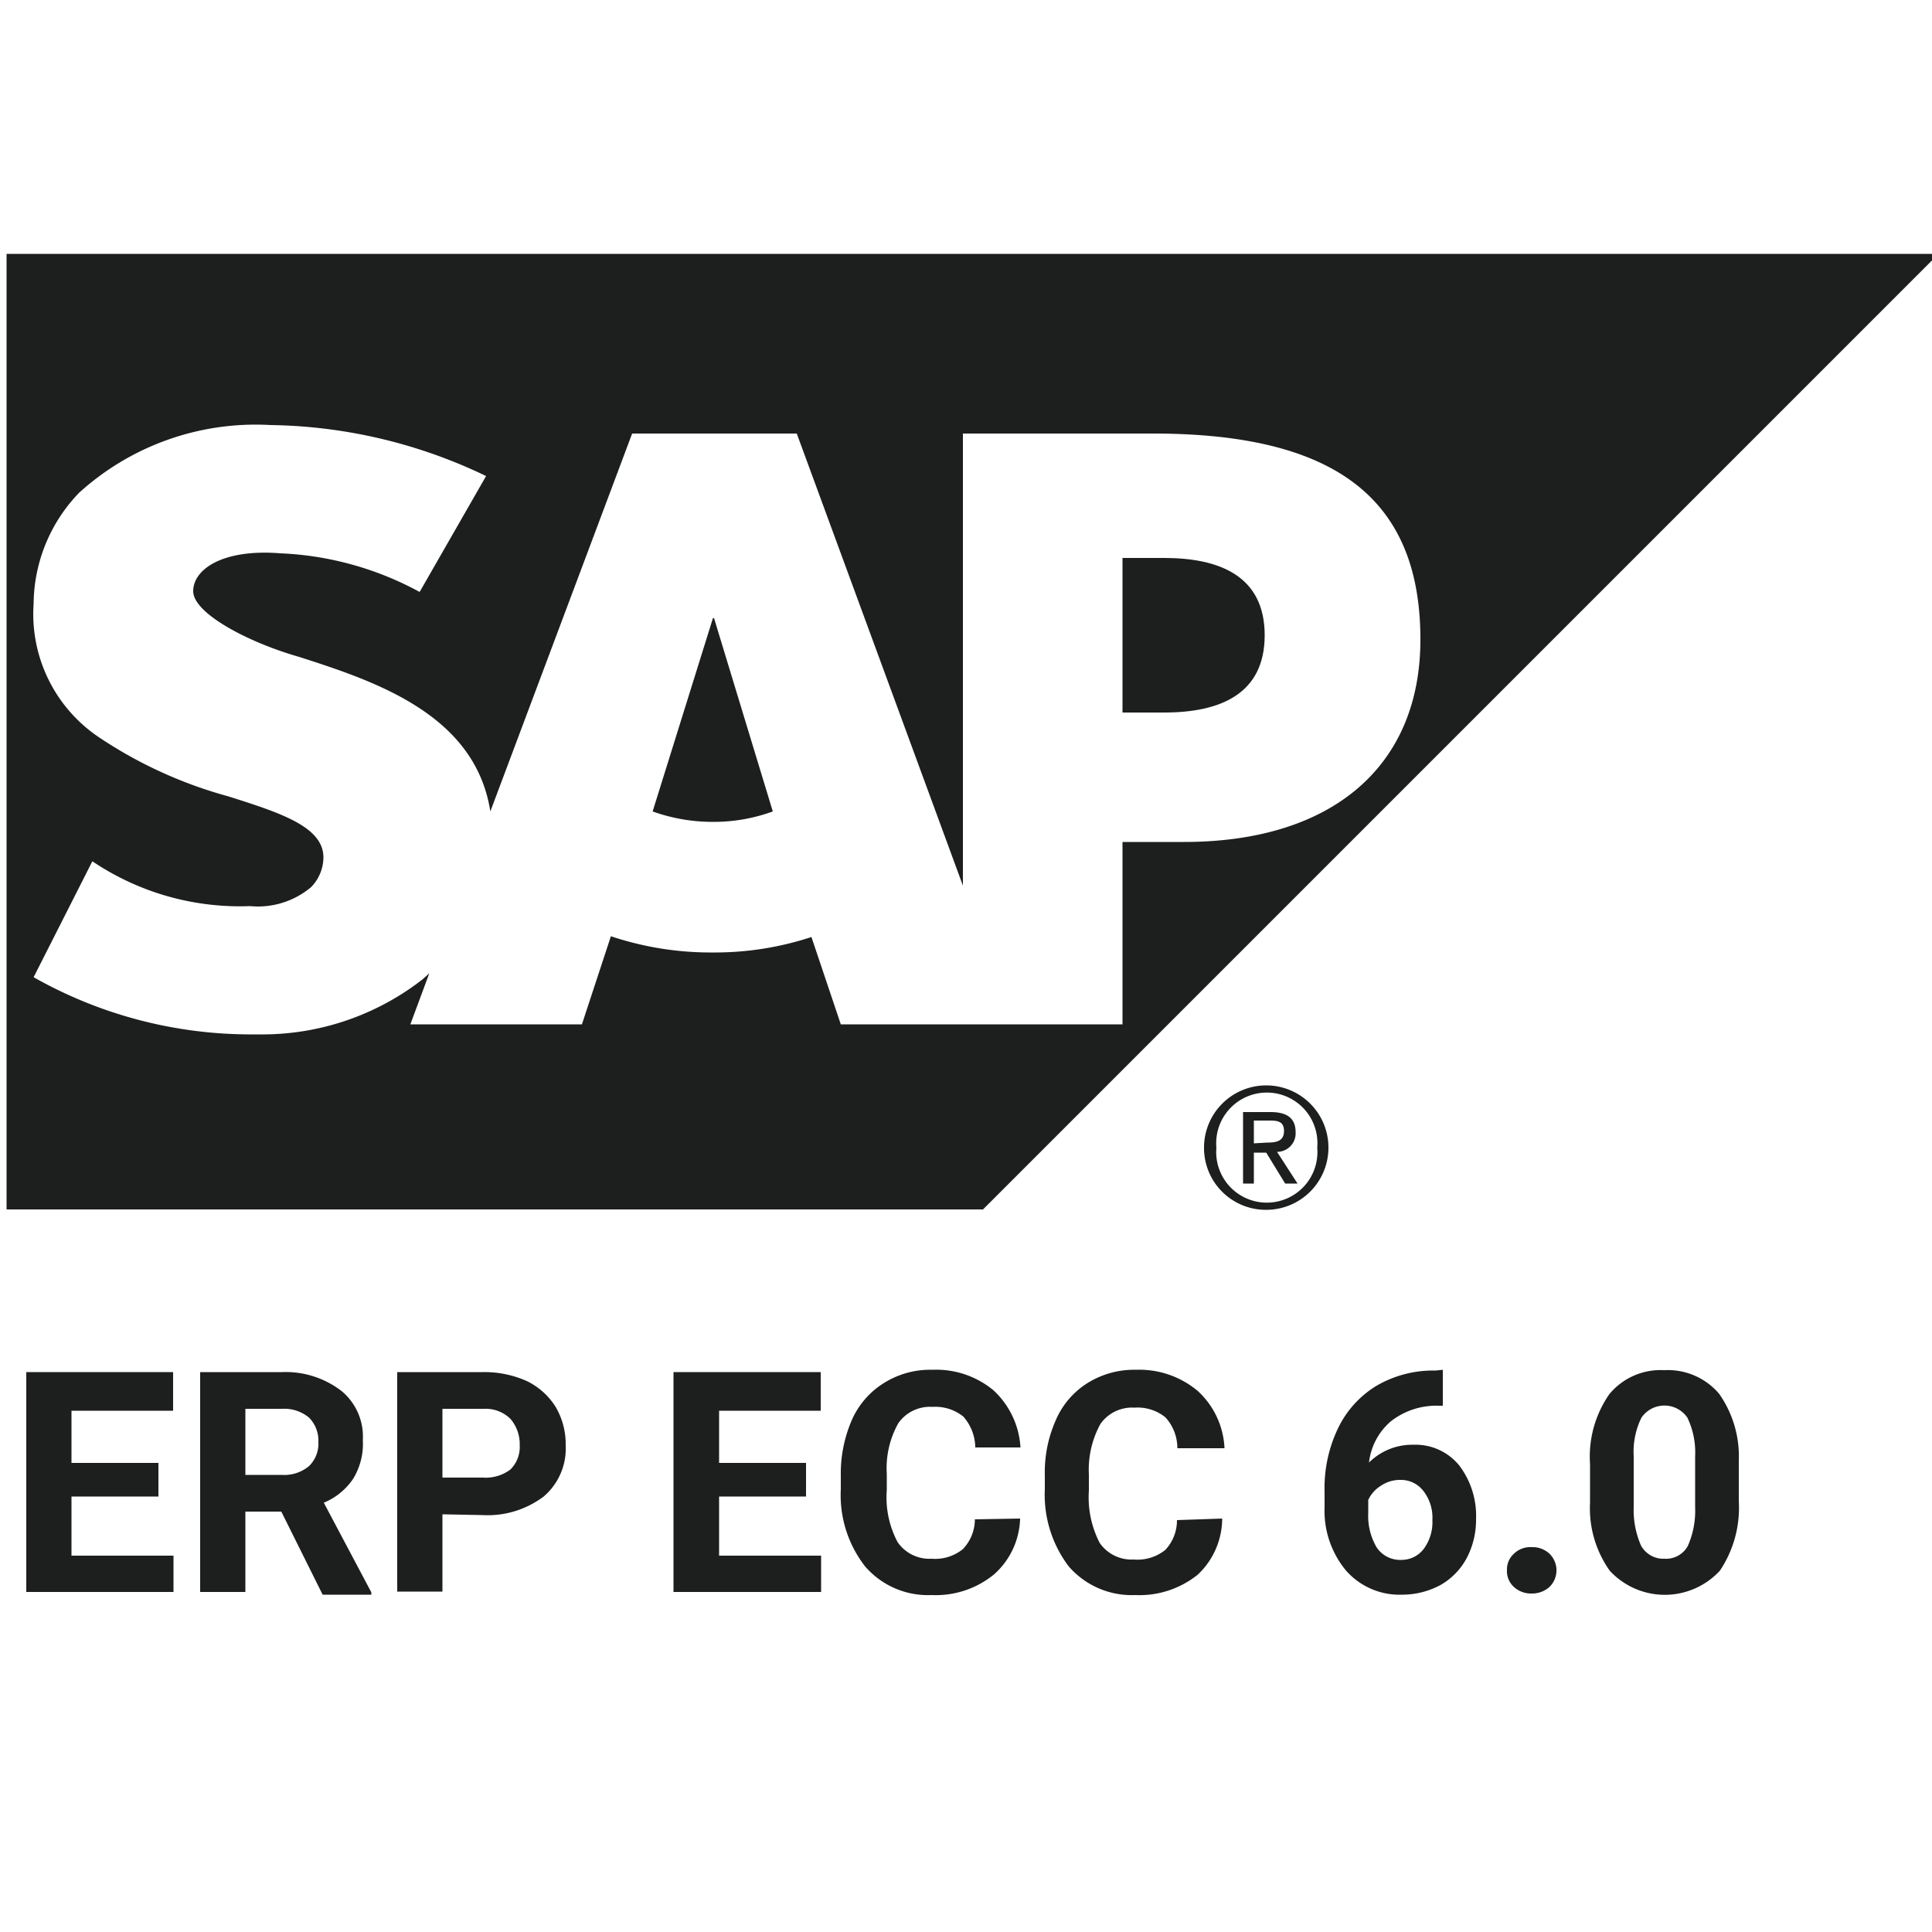 <svg id="Layer_1" data-name="Layer 1" xmlns="http://www.w3.org/2000/svg" viewBox="0 0 50 50"><defs><style>.cls-1,.cls-2{fill:#1d1e1e;}.cls-1{fill-rule:evenodd;}</style></defs><path class="cls-1" d="M30.13,14.44H29.05v4h1.08c1.45,0,2.6-.48,2.6-2S31.58,14.44,30.13,14.44Z"/><path class="cls-1" d="M18.45,16,16.89,21a4.59,4.59,0,0,0,1.58.27A4.44,4.44,0,0,0,20,21L18.48,16Z"/><path class="cls-1" d="M.17,6.57V31.3H25.44L50.17,6.57ZM30.64,21.79H29.05v4.72H21.76L21,24.25a8,8,0,0,1-2.56.4,8.15,8.15,0,0,1-2.63-.42l-.75,2.28H10.62l.49-1.32-.18.16A6.75,6.75,0,0,1,6.7,26.77H6.44A11.41,11.41,0,0,1,.87,25.29l1.52-3a6.83,6.83,0,0,0,4.08,1.16,2.14,2.14,0,0,0,1.58-.49,1.11,1.11,0,0,0,.32-.77c0-.79-1.1-1.15-2.46-1.58a11.39,11.39,0,0,1-3.35-1.53A3.84,3.84,0,0,1,.87,15.63a4.18,4.18,0,0,1,1.18-2.88A6.8,6.8,0,0,1,7,11H7a13.26,13.26,0,0,1,5.58,1.32l-1.72,3a8.24,8.24,0,0,0-3.6-1C5.77,14.2,5,14.73,5,15.3S6.41,16.62,7.74,17c2,.64,4.56,1.5,4.95,4l3.67-9.78h4.26l4.3,11.7V11.22h4.92c4.71,0,6.92,1.68,6.92,5.33C36.76,19.83,34.48,21.79,30.64,21.79Z"/><path class="cls-2" d="M31.48,29.7a1.31,1.31,0,1,1,2.61,0,1.31,1.31,0,1,1-2.61,0Zm1.31,1.61a1.61,1.61,0,1,0-1.63-1.61A1.6,1.6,0,0,0,32.79,31.31Zm-.34-1.48h.32l.49.8h.32l-.53-.82a.48.48,0,0,0,.48-.51c0-.36-.22-.52-.65-.52h-.71v1.85h.28Zm0-.24V29h.38c.2,0,.4,0,.4.27s-.21.3-.44.3Z"/><path class="cls-2" d="M4.1,38.73H1.85v1.53H4.49v.94H.68V35.51h3.8v1H1.85v1.35H4.1Z"/><path class="cls-2" d="M7.28,39.12H6.35V41.2H5.18V35.51H7.29A2.37,2.37,0,0,1,8.84,36a1.53,1.53,0,0,1,.55,1.27,1.73,1.73,0,0,1-.25,1,1.7,1.7,0,0,1-.76.62l1.23,2.32v.06H8.35Zm-.93-.95h.94A1,1,0,0,0,8,37.94a.81.81,0,0,0,.24-.62A.85.85,0,0,0,8,36.69a1,1,0,0,0-.7-.23H6.35Z"/><path class="cls-2" d="M11.45,39.19v2H10.28V35.51H12.5a2.68,2.68,0,0,1,1.13.23,1.81,1.81,0,0,1,.75.67,1.91,1.91,0,0,1,.26,1,1.63,1.63,0,0,1-.57,1.32,2.41,2.41,0,0,1-1.59.48Zm0-.95H12.5a1.06,1.06,0,0,0,.71-.21.82.82,0,0,0,.24-.63,1,1,0,0,0-.24-.68.91.91,0,0,0-.68-.26H11.45Z"/><path class="cls-2" d="M20.86,38.73H18.61v1.53h2.64v.94H17.43V35.51h3.81v1H18.61v1.35h2.25Z"/><path class="cls-2" d="M26.4,39.3a2,2,0,0,1-.68,1.45,2.38,2.38,0,0,1-1.61.53,2.15,2.15,0,0,1-1.72-.74,3,3,0,0,1-.63-2v-.35a3.47,3.47,0,0,1,.29-1.45,2.14,2.14,0,0,1,.83-.95,2.25,2.25,0,0,1,1.25-.34,2.32,2.32,0,0,1,1.58.53,2.19,2.19,0,0,1,.7,1.48H25.24a1.23,1.23,0,0,0-.31-.8,1.16,1.16,0,0,0-.8-.25,1,1,0,0,0-.88.42,2.37,2.37,0,0,0-.3,1.31v.42a2.47,2.47,0,0,0,.28,1.35,1,1,0,0,0,.88.43,1.14,1.14,0,0,0,.81-.25,1.12,1.12,0,0,0,.31-.77Z"/><path class="cls-2" d="M31.63,39.3A2,2,0,0,1,31,40.75a2.41,2.41,0,0,1-1.62.53,2.16,2.16,0,0,1-1.72-.74,3.07,3.07,0,0,1-.62-2v-.35a3.32,3.32,0,0,1,.29-1.45,2.12,2.12,0,0,1,.82-.95,2.28,2.28,0,0,1,1.25-.34A2.35,2.35,0,0,1,31,36a2.14,2.14,0,0,1,.69,1.48H30.47a1.18,1.18,0,0,0-.31-.8,1.14,1.14,0,0,0-.8-.25,1,1,0,0,0-.88.42,2.46,2.46,0,0,0-.3,1.31v.42a2.56,2.56,0,0,0,.28,1.35,1,1,0,0,0,.88.43,1.15,1.15,0,0,0,.82-.25,1.12,1.12,0,0,0,.3-.77Z"/><path class="cls-2" d="M37.34,35.45v.93h-.11a1.91,1.91,0,0,0-1.23.4,1.64,1.64,0,0,0-.57,1.07,1.59,1.59,0,0,1,1.15-.46,1.46,1.46,0,0,1,1.18.53,2.15,2.15,0,0,1,.44,1.4,2.12,2.12,0,0,1-.24,1,1.76,1.76,0,0,1-.68.7,2.09,2.09,0,0,1-1,.25,1.84,1.84,0,0,1-1.45-.63A2.42,2.42,0,0,1,34.28,39v-.4a3.57,3.57,0,0,1,.35-1.64,2.6,2.6,0,0,1,1-1.1,2.91,2.91,0,0,1,1.52-.39Zm-1.1,2.85a.87.87,0,0,0-.5.15.84.84,0,0,0-.33.37v.34a1.6,1.6,0,0,0,.22.89.73.73,0,0,0,.63.32.72.72,0,0,0,.59-.29,1.16,1.16,0,0,0,.22-.74,1.12,1.12,0,0,0-.23-.75A.73.73,0,0,0,36.24,38.3Z"/><path class="cls-2" d="M39,40.64a.55.55,0,0,1,.18-.43.61.61,0,0,1,.46-.17.64.64,0,0,1,.46.17.6.6,0,0,1,0,.86.67.67,0,0,1-.46.17.65.65,0,0,1-.46-.17A.55.55,0,0,1,39,40.64Z"/><path class="cls-2" d="M45,38.85a2.92,2.92,0,0,1-.49,1.8,1.94,1.94,0,0,1-2.85,0,2.79,2.79,0,0,1-.51-1.76v-1a2.83,2.83,0,0,1,.5-1.81,1.72,1.72,0,0,1,1.42-.62,1.74,1.74,0,0,1,1.42.61A2.81,2.81,0,0,1,45,37.8Zm-1.13-1.16a2.08,2.08,0,0,0-.2-1,.72.72,0,0,0-1.19,0,2,2,0,0,0-.2,1V39a2.29,2.29,0,0,0,.19,1,.66.66,0,0,0,.61.34.64.64,0,0,0,.6-.33,2.25,2.25,0,0,0,.19-1Z"/></svg>